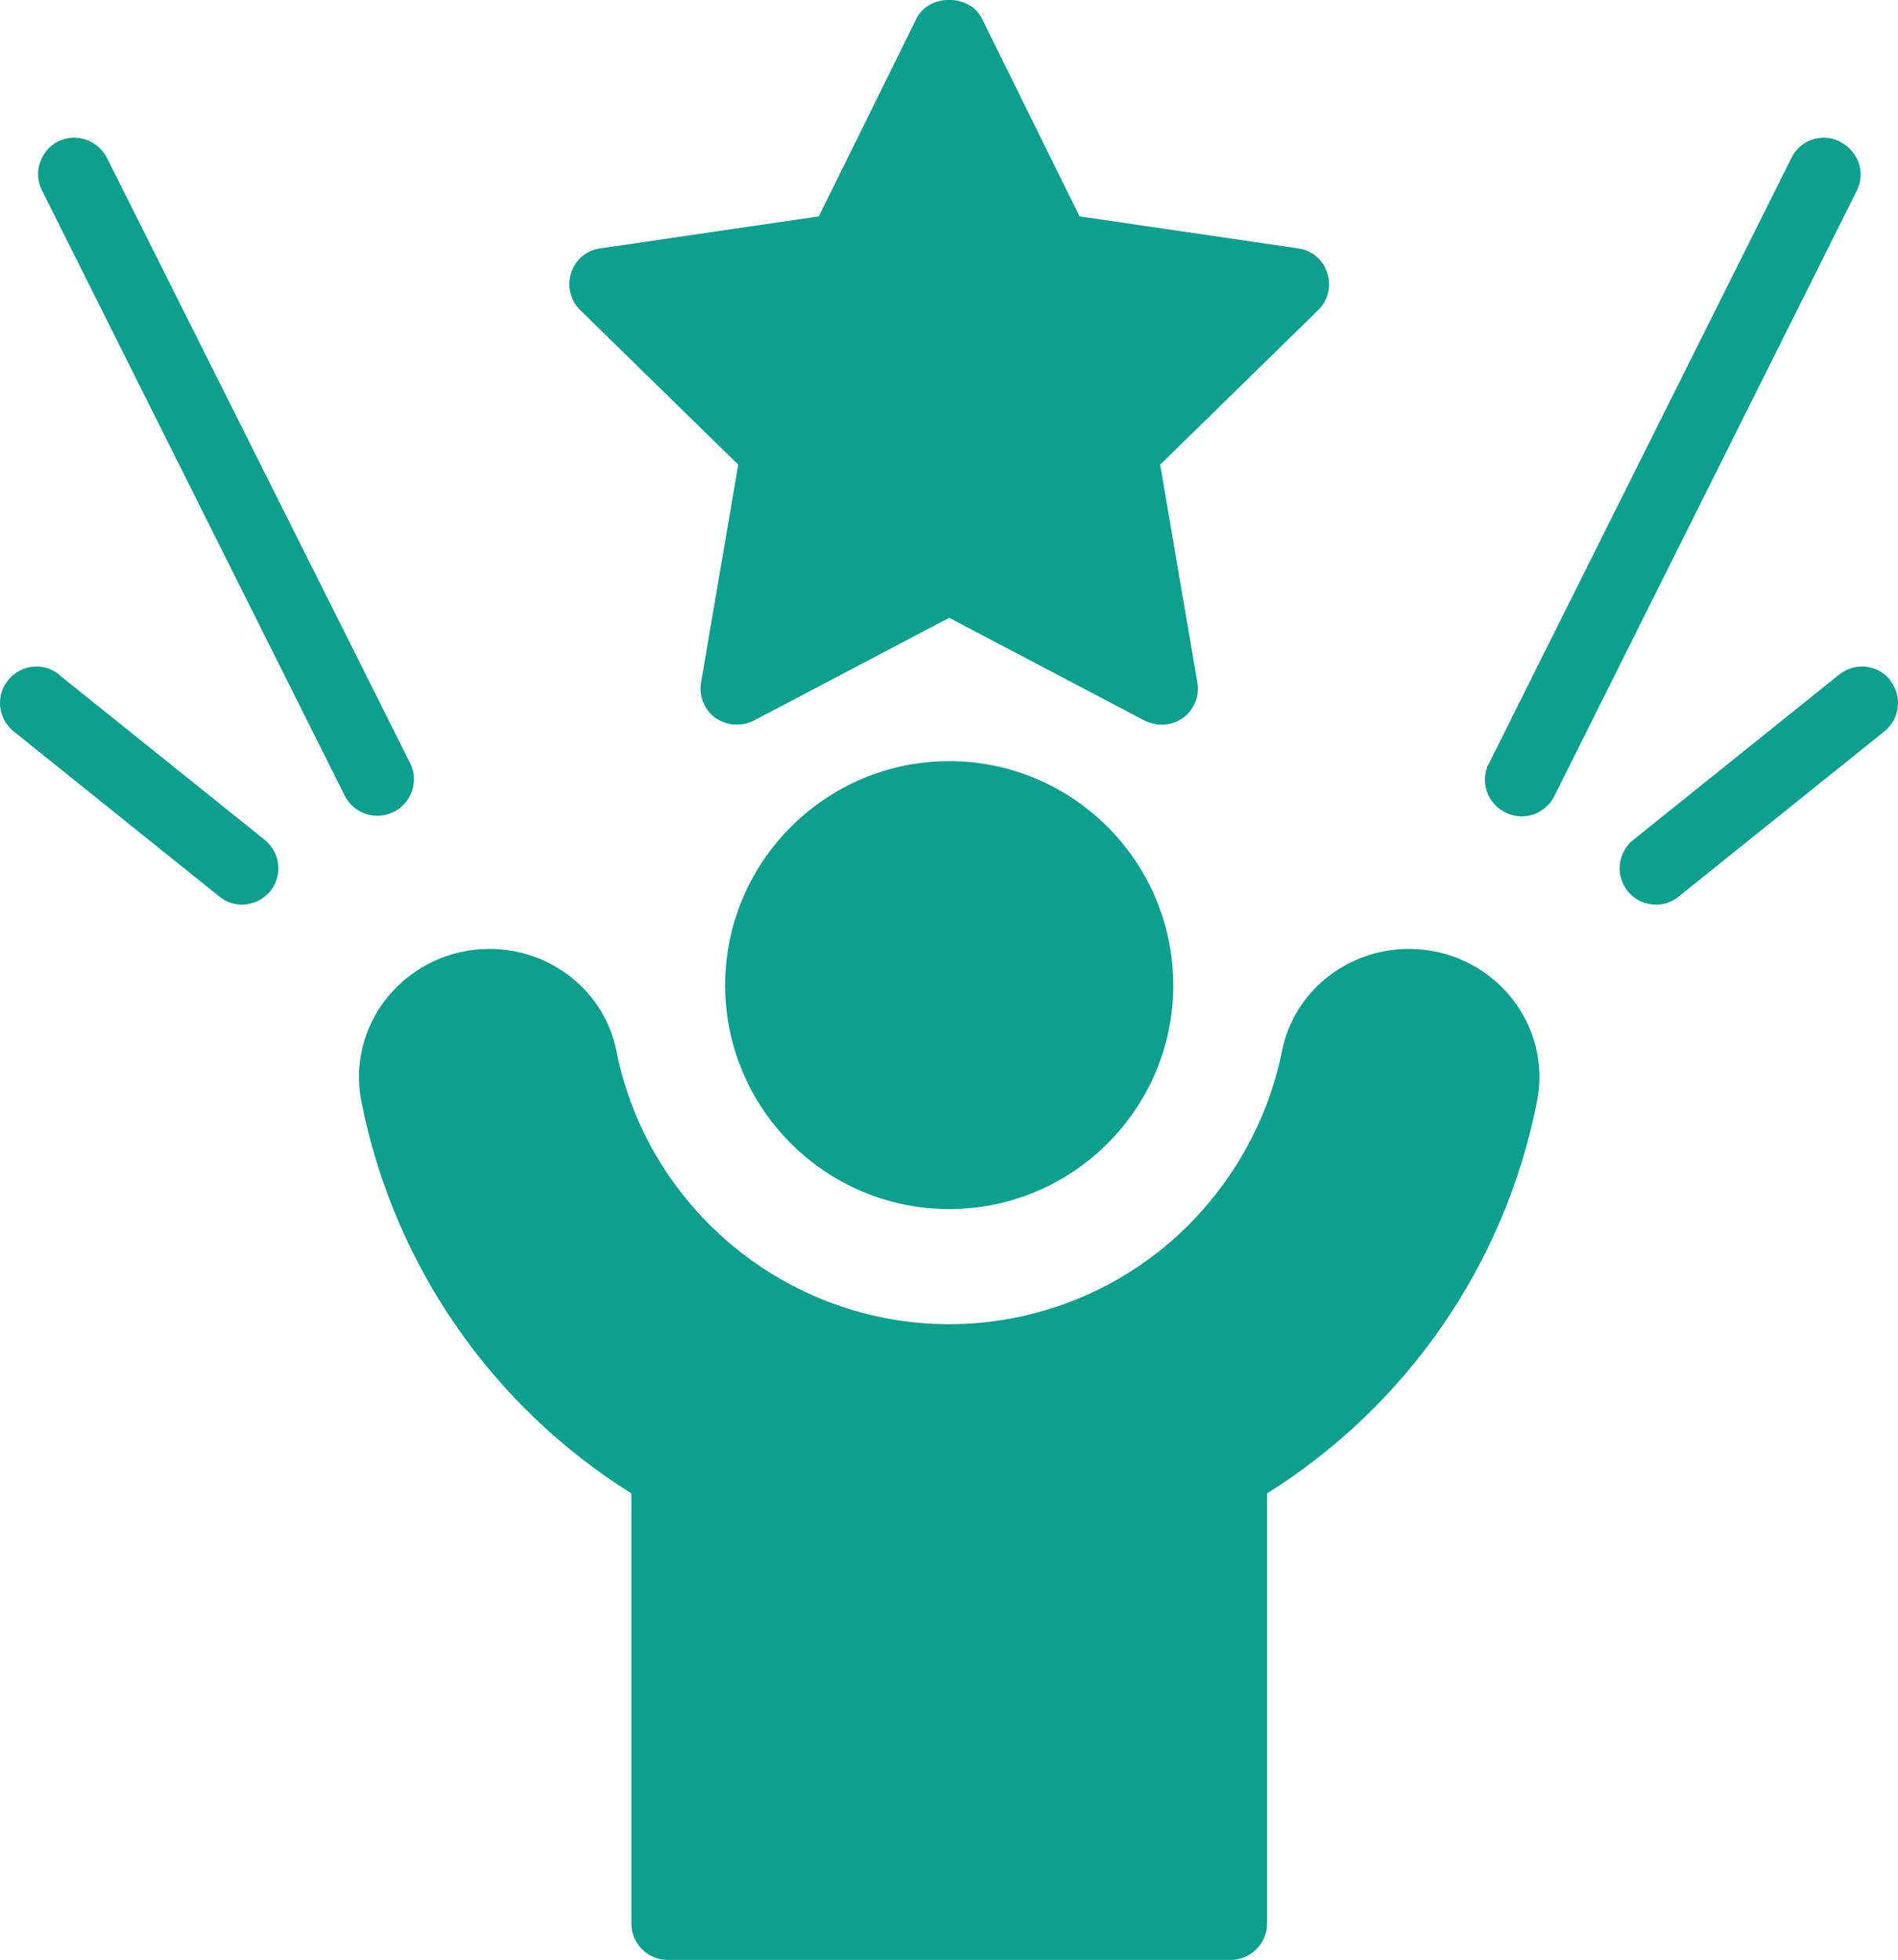 <?xml version="1.0" encoding="UTF-8"?>
<svg id="Capa_2" data-name="Capa 2" xmlns="http://www.w3.org/2000/svg" viewBox="0 0 145.29 150">
  <defs>
    <style>
      .cls-1 {
        fill: #0da08e;
      }
    </style>
  </defs>
  <g id="Layer_1" data-name="Layer 1">
    <g>
      <path class="cls-1" d="M72.66,58.25c-9.45,0-17.15,7.7-17.15,17.15s7.7,17.13,17.15,17.13,17.15-7.67,17.15-17.13-7.7-17.15-17.15-17.15Z"/>
      <path class="cls-1" d="M107.86,72.62c-4.75,0-8.84,3.28-9.73,7.84-.89,4.45-2.98,8.62-6.01,12.07-4.89,5.59-12.01,8.81-19.46,8.81-12.34,0-23.05-8.79-25.47-20.88-.89-4.56-4.98-7.84-9.73-7.84-3,0-5.84,1.33-7.76,3.64-1.86,2.28-2.61,5.2-2.03,8.06,2.45,12.43,9.95,23.27,20.66,29.97v32.92c0,1.53,1.25,2.78,2.78,2.78h43.1c1.53,0,2.78-1.25,2.78-2.78v-32.92c10.7-6.7,18.21-17.54,20.66-29.97.58-2.86-.17-5.78-2.03-8.06-1.92-2.31-4.75-3.64-7.76-3.64h0Z"/>
      <path class="cls-1" d="M56.51,35.56l-2.84,16.65c-.19,1.06.25,2.11,1.08,2.72.86.61,2,.7,2.95.22l14.96-7.87,14.96,7.87c.42.19.86.31,1.31.31.58,0,1.14-.17,1.64-.53.83-.61,1.28-1.67,1.08-2.72l-2.84-16.65,12.09-11.82c.75-.72,1.03-1.83.7-2.84-.31-1.03-1.2-1.75-2.22-1.89l-16.74-2.45-7.48-15.15c-.95-1.89-4.06-1.89-5,0l-7.48,15.15-16.74,2.45c-1.03.14-1.92.86-2.22,1.89-.33,1-.06,2.11.7,2.84l12.09,11.82Z"/>
      <path class="cls-1" d="M140.86,10.84c-1.39-.7-3.06-.14-3.73,1.25l-23.16,46.35c-.7,1.36-.14,3.03,1.25,3.73.39.19.83.31,1.25.31,1.03,0,2-.56,2.5-1.53l23.16-46.35c.7-1.36.14-3.03-1.25-3.73l-.03-.03Z"/>
      <path class="cls-1" d="M30.15,62.14c1.36-.7,1.92-2.36,1.25-3.73L8.18,12.07c-.7-1.36-2.36-1.92-3.73-1.25-1.36.7-1.92,2.36-1.25,3.73l23.19,46.35c.5.97,1.47,1.53,2.5,1.53.42,0,.83-.08,1.25-.31v.03Z"/>
      <path class="cls-1" d="M4.54,51.63c-1.2-.97-2.95-.78-3.92.42s-.78,2.95.42,3.92l15.76,12.65c.5.42,1.14.61,1.72.61.81,0,1.61-.36,2.17-1.03.97-1.2.78-2.95-.42-3.92l-15.76-12.65h.03Z"/>
      <path class="cls-1" d="M144.7,52.05c-.97-1.2-2.7-1.39-3.92-.42l-15.76,12.65c-1.2.97-1.39,2.72-.42,3.92.56.7,1.36,1.03,2.17,1.03.61,0,1.22-.19,1.72-.61l15.76-12.65c1.2-.97,1.39-2.72.42-3.92h.03Z"/>
    </g>
  </g>
</svg>